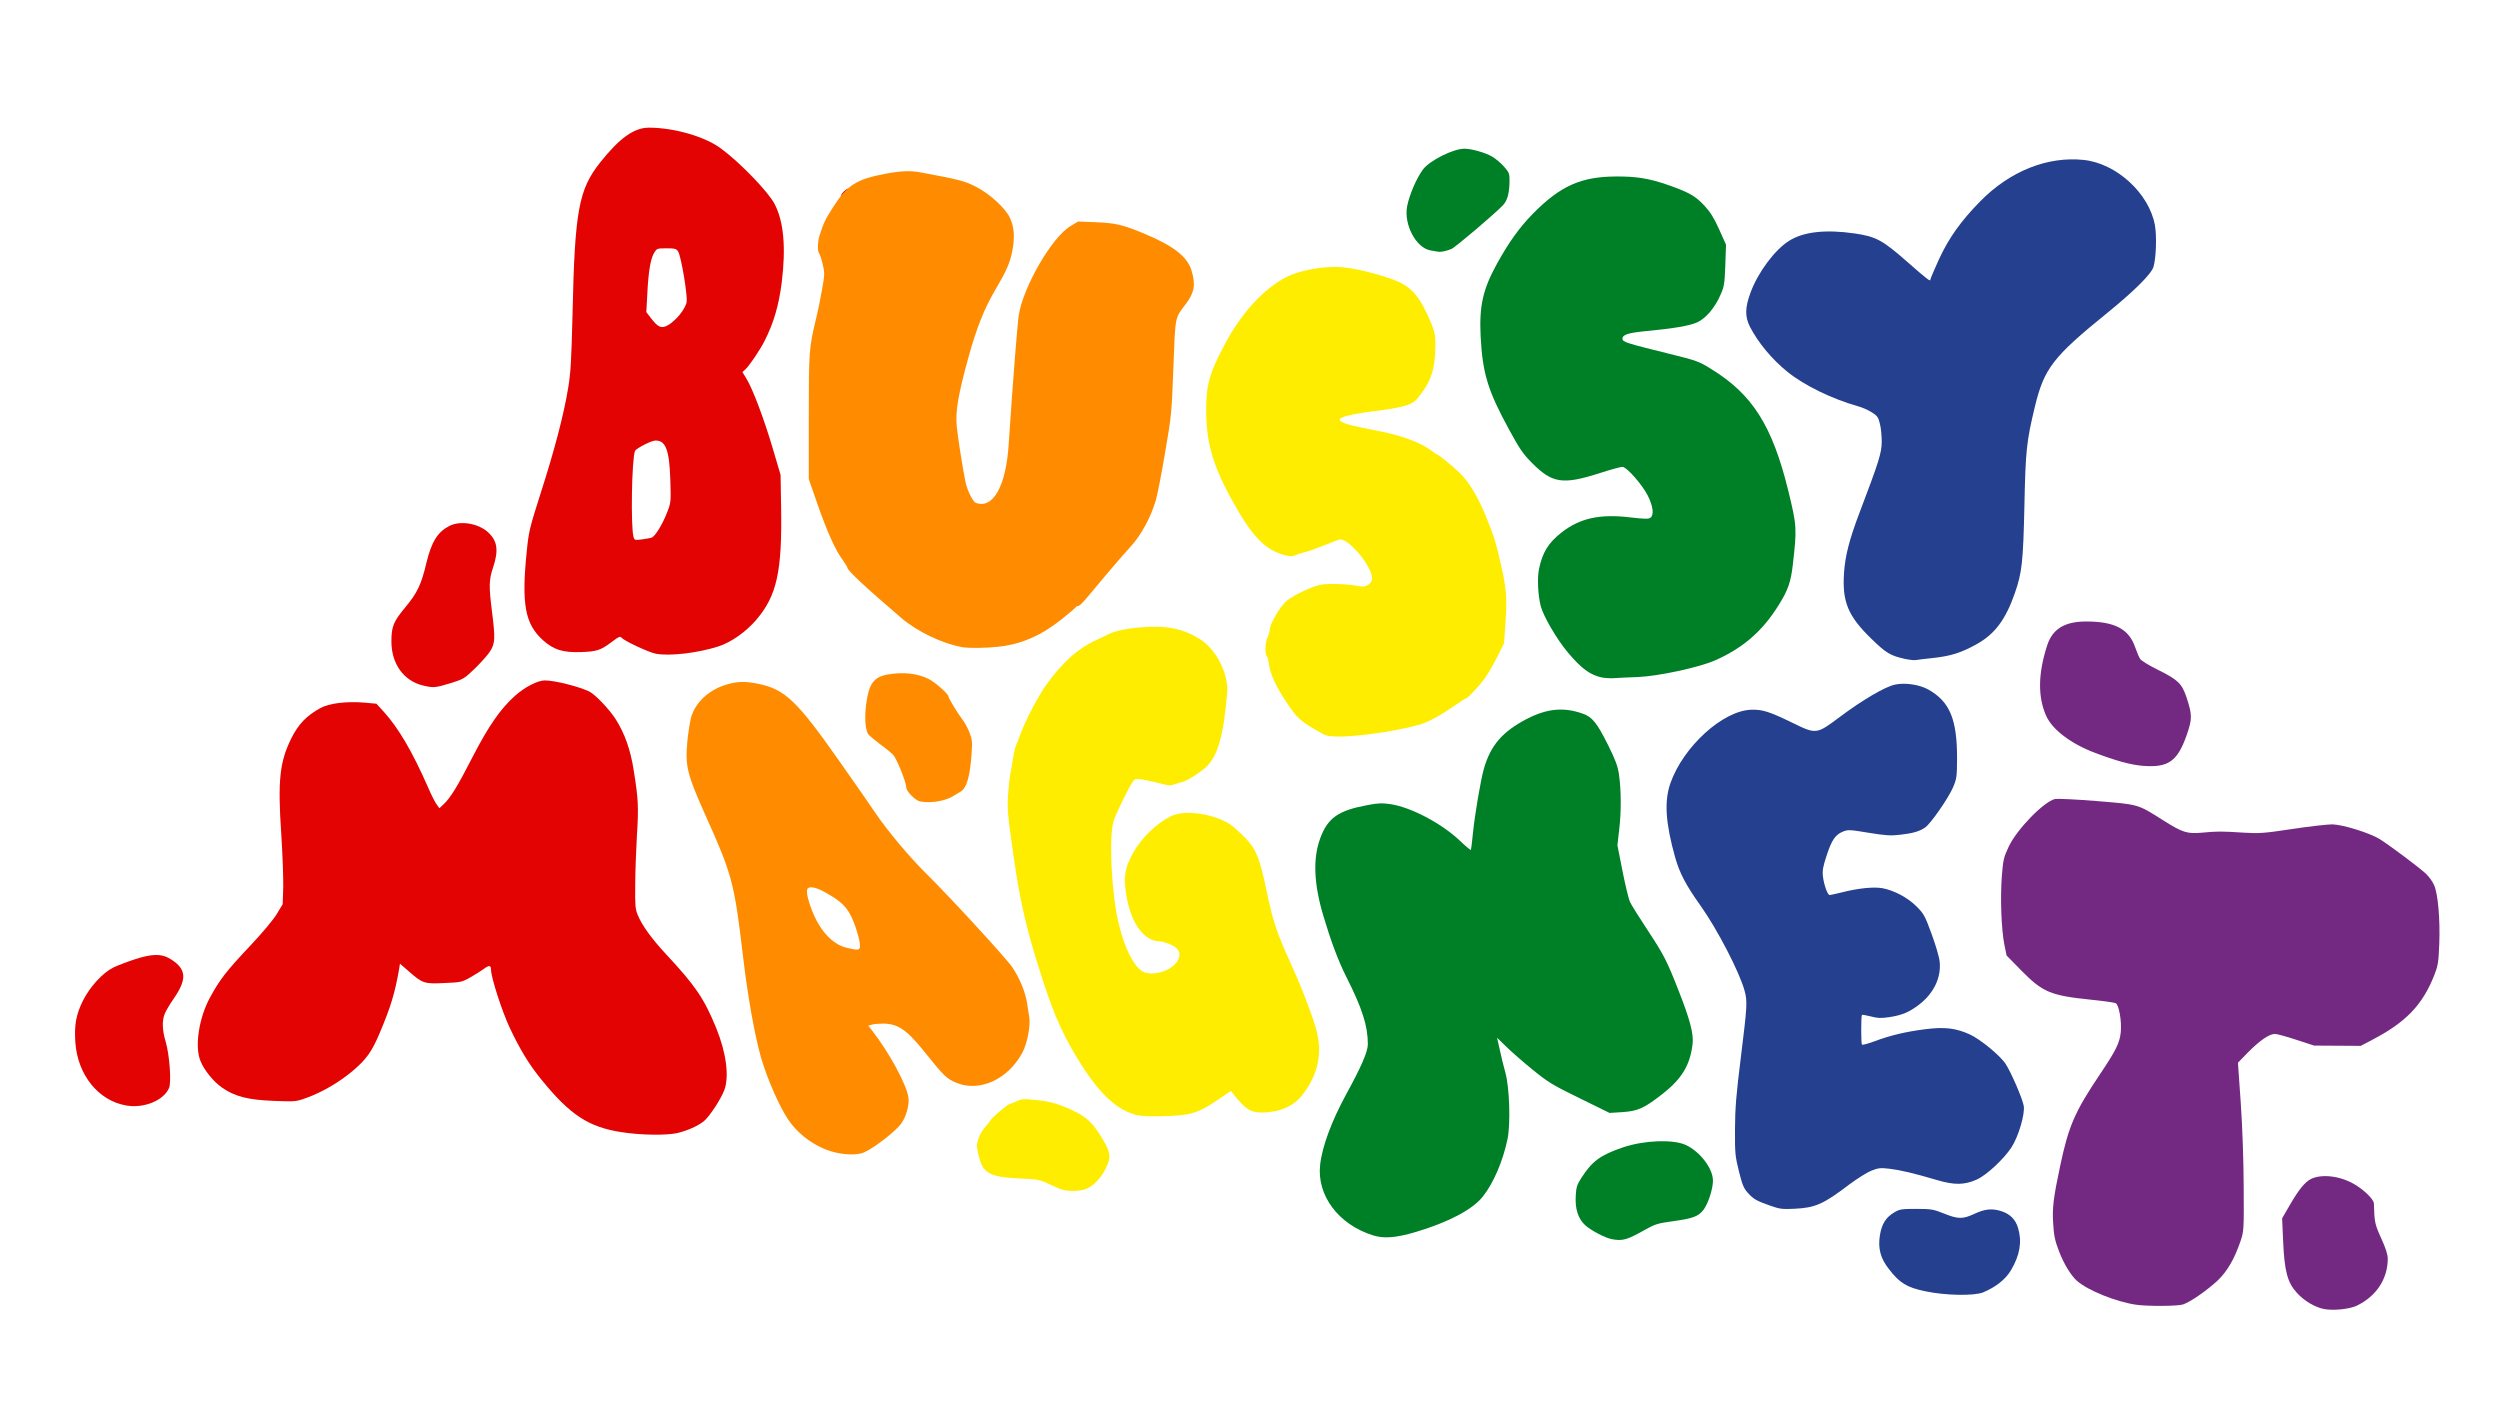 <?xml version="1.0" encoding="utf-8"?>
<!DOCTYPE svg PUBLIC "-//W3C//DTD SVG 1.0//EN" "http://www.w3.org/TR/2001/REC-SVG-20010904/DTD/svg10.dtd">
<svg version="1.0" xmlns="http://www.w3.org/2000/svg" width="1782px" height="1000px" viewBox="0 0 1782 1000" preserveAspectRatio="xMidYMid meet">
 <g fill="#e40303">
  <path d="M443 807 c-23.5 -3.6 -36.7 -12.3 -57.2 -37.6 -8.8 -10.8 -15.2 -21.4 -22.6 -37.1 -5.6 -12.1 -13.2 -35.7 -13.2 -41.1 0 -3.2 -1.4 -3.4 -5.1 -0.6 -1.9 1.4 -6.2 4.1 -9.7 6.1 -6 3.4 -6.8 3.5 -18.5 4 -14.3 0.7 -15.5 0.3 -25.4 -8.4 l-6.2 -5.4 -0.6 3.8 c-3 17.2 -6 27 -13.7 45.3 -5.7 13.5 -9.5 18.9 -19 27 -9.6 8.2 -21.9 15.4 -33.2 19.5 -7.7 2.8 -8.1 2.8 -23.5 2.2 -18.2 -0.7 -27.7 -3.1 -36.6 -9.3 -6.3 -4.3 -13.2 -12.8 -15.7 -19.4 -4.1 -10.4 -1 -30.4 6.9 -45 6.9 -12.7 11.7 -18.9 28.3 -36.5 8.9 -9.4 16.8 -18.9 19.3 -23 l4.2 -7 0.4 -12.3 c0.1 -6.8 -0.5 -23.6 -1.4 -37.5 -2.6 -38.4 -1.2 -51.6 7.2 -68.5 5 -10.1 10.9 -16.1 20.7 -21.5 6.1 -3.4 18.4 -4.9 31 -3.9 l8.9 0.8 5.4 5.9 c10.5 11.7 20.1 28 31.5 53.9 2.1 4.9 4.8 10.3 6 11.9 l2 2.8 3 -2.8 c4.9 -4.6 9.9 -12.7 20.7 -33.8 11.4 -22.1 19.9 -34.4 30.4 -43.7 7 -6.2 16 -10.8 21.1 -10.8 7.1 0 24.8 4.5 31.8 8 4.2 2.2 13.9 12.3 18.5 19.4 6.5 10.1 10.8 22 13.1 37.2 3.2 20 3.5 25.7 2.2 46 -0.6 10.4 -1.2 26.3 -1.2 35.4 -0.2 14 0.1 17.2 1.7 21 3.1 7.6 9.9 17 20.3 28.2 20.9 22.4 27.1 31.5 35.8 52.8 7.1 17.5 9.3 34.3 5.7 44 -2.5 6.6 -10.7 19.1 -14.7 22.3 -4.4 3.4 -11.3 6.5 -18.6 8.3 -7.6 1.8 -26.2 1.6 -40 -0.6z"/>
  <path d="M90 788 c-19.9 -3.4 -34.7 -21.8 -36.3 -45.1 -0.8 -12.4 0.5 -19.6 5.4 -29.6 4.9 -9.8 14 -19.8 21.6 -23.6 2.6 -1.3 9.3 -3.9 14.8 -5.7 12.3 -4.1 19.2 -4.3 25 -1 12.4 7.2 13.3 14.4 3.4 28.7 -2.8 4 -5.6 8.8 -6.4 10.8 -2.1 4.8 -1.9 11.8 0.6 20 2.7 9.2 4.2 28.8 2.4 33 -3.8 8.9 -17.8 14.7 -30.5 12.5z"/>
  <path d="M301.4 488.6 c-13.7 -3.3 -22.4 -15.5 -22.4 -31.3 0 -10.7 1.4 -14.2 9.9 -24.4 8.6 -10.4 11.4 -16.2 15.1 -31.9 3.6 -14.8 7.9 -21.8 16.3 -26.1 7.8 -4 20.6 -1.9 27.6 4.5 6.7 6.2 7.6 12.9 3.6 25 -3 8.8 -3.1 13.4 -0.8 31.6 2.4 19 2.2 22.5 -1.2 28 -1.5 2.5 -6.4 8 -10.7 12.2 -7.7 7.5 -8.4 7.9 -17.8 10.8 -10.7 3.3 -12.1 3.4 -19.6 1.6z"/>
  <path d="M467.6 466 c-5 -0.9 -22.6 -9.1 -24.6 -11.5 -0.9 -1.1 -2 -0.7 -6.3 2.6 -8.6 6.5 -11.1 7.3 -22.7 7.7 -12.8 0.4 -19.3 -1.6 -26.9 -8.4 -12.9 -11.6 -15.5 -25.7 -11.6 -63.7 1.4 -13.9 2 -16.4 9.9 -41.2 9.6 -29.8 16.5 -55.9 19.6 -75 1.8 -10.7 2.3 -19.8 3.1 -52.5 1.6 -74 4.4 -88.9 19.7 -108.2 13.9 -17.5 24.2 -24.8 34.8 -24.8 17.8 0 39.7 6.3 51.1 14.7 13.6 9.9 34.1 31.2 38.5 39.8 6.5 12.6 8.1 31 5 56 -2.1 16.3 -5.7 28.7 -12.2 41.5 -3.1 6.2 -10.6 17.3 -13.4 20 l-2.4 2.2 2.8 4.6 c4.5 7.3 12.4 28.2 18.7 49.4 l5.7 19.3 0.4 24 c0.7 45.1 -3.1 62.1 -17.7 79.3 -7.4 8.6 -18 16.1 -27.1 19 -14.8 4.7 -34.4 7 -44.4 5.2z m-3.3 -82.7 c2.5 -0.7 7.8 -9.2 11.2 -18 2.8 -7.2 2.8 -7.5 2.3 -23.6 -0.7 -21 -3.3 -27.7 -10.5 -27.7 -3 0 -13.9 5.6 -14.7 7.5 -2.3 6.2 -3.1 54.2 -1 61.3 0.6 2.2 1 2.3 5.8 1.7 2.8 -0.4 5.9 -0.9 6.9 -1.2z m20.2 -159 c2.4 -2.9 4.6 -6.8 4.9 -8.9 0.9 -4.4 -3.9 -32.7 -6 -36.1 -1.3 -2 -2.3 -2.3 -8.3 -2.3 -6.8 0 -6.9 0.1 -8.9 3.3 -2.5 4.4 -4 13.1 -4.8 29.2 l-0.7 13 3.5 4.5 c5 6.5 7.3 7.4 12.1 4.7 2.2 -1.2 5.9 -4.5 8.2 -7.4z"/>
  <path d="M600.1 138.1 c0.7 -1 2 -2.3 3 -3 1.7 -1 1.9 -0.8 1.9 1.9 0 2.7 -0.3 3 -3 3 -2.7 0 -2.9 -0.2 -1.9 -1.9z"/>
 </g>
 <g fill="#008026">
  <path d="M1149 883.3 c-4.8 -0.9 -14.7 -6.1 -18.9 -9.8 -5.2 -4.7 -7.5 -11.7 -6.9 -21.4 0.3 -5.6 0.9 -7.6 3.8 -12.2 7.9 -12.3 13.6 -16.5 30 -22.1 14.9 -5 35.2 -5.8 44.3 -1.8 10.3 4.6 19.7 16.8 19.7 25.6 0 5.8 -3.4 16.3 -6.7 20.7 -3.7 4.8 -7.5 6.2 -21.9 8.2 -10.9 1.5 -12.6 2 -20.4 6.4 -12.3 6.9 -15.4 7.8 -23 6.4z"/>
  <path d="M978.5 880.5 c-24.5 -7.7 -40 -28.5 -37.5 -50.3 1.4 -12.9 8.2 -31.1 18.3 -49.7 11.1 -20.2 15.7 -30.9 15.7 -36.2 0 -13 -3.9 -25.3 -15.4 -48.1 -5.8 -11.5 -11.1 -25.8 -16.4 -43.7 -6.8 -22.9 -7.4 -40.7 -2.1 -55.1 5.3 -14.3 12.8 -19.6 33 -23.4 8.1 -1.6 10.9 -1.7 17 -0.8 14.4 2.1 36.3 13.6 49.1 25.7 4.3 4.1 8 7.2 8.2 7 0.2 -0.2 0.9 -5.6 1.5 -11.9 1.3 -13.2 5.5 -37.9 7.8 -46 4.8 -16.8 13.3 -26.6 30.9 -35.7 14.3 -7.3 26.2 -8.4 39.6 -3.6 6.8 2.4 10.1 6.5 18.1 22.5 5.3 10.7 6.8 14.8 7.7 20.8 1.6 11.3 1.7 26.2 0.2 39 l-1.3 11.5 3.6 18.3 c2 10.1 4.4 20 5.3 22 0.9 2 6.6 11.1 12.6 20.2 11.6 17.6 13.8 21.9 22.1 43.1 8.1 20.6 10.8 30.9 10 37.8 -1.7 15.1 -7.5 24.8 -21 35.5 -13.4 10.5 -17.8 12.5 -28.7 13.3 l-9.5 0.6 -21.4 -10.5 c-19.4 -9.5 -22.5 -11.4 -33.4 -20.3 -6.6 -5.3 -15 -12.7 -18.7 -16.3 l-6.7 -6.5 2 8.8 c1 4.8 2.8 12 3.9 15.9 3 10.7 3.8 36.3 1.6 47.4 -3.3 15.9 -10.1 31.7 -17.7 41.2 -7.4 9.2 -24 18 -47.2 25 -14.4 4.3 -23.2 5.1 -31.2 2.5z"/>
  <path d="M1141.7 482.9 c-8.4 -1.9 -14.4 -6.3 -24.1 -17.8 -7.8 -9.2 -17.6 -26 -19.4 -33.2 -2 -7.8 -2.5 -20 -1.2 -26.3 2.5 -11.9 6.6 -18.6 16 -26 13.2 -10.3 27.3 -13.4 49.1 -10.8 10.4 1.2 13.1 1.2 14.4 0.2 2.6 -2.1 1.8 -8.2 -2 -15.8 -4 -7.8 -14.9 -20.3 -18 -20.4 -1.1 -0.1 -8.7 2 -17 4.7 -25.6 8.1 -33.1 7 -47.5 -7.5 -6.4 -6.4 -8.8 -10 -16.4 -23.9 -15.1 -27.7 -18.8 -39.9 -20.2 -66.1 -1.1 -22 1.6 -33.9 11.8 -52.3 8.6 -15.5 15.8 -25.5 25.6 -35.5 19.4 -19.7 34.2 -26.3 59.2 -26.4 14.2 -0.1 23.5 1.4 36.5 5.9 15.2 5.3 20 8 26.3 14.8 4.3 4.6 6.9 8.8 10.6 17 l4.9 10.9 -0.5 14.7 c-0.5 13.2 -0.8 15.2 -3.4 21 -4 9.3 -10.5 16.9 -16.7 19.7 -5.4 2.4 -16.8 4.4 -36.2 6.2 -13.1 1.3 -17 2.5 -17 5.5 0 2.3 3 3.2 33 10.6 19.8 4.9 21.5 5.5 30 10.8 29.6 18.1 43.8 40.5 55.2 87 6.1 24.9 6.2 26.7 3.2 52.8 -1.4 12.1 -3.4 18 -10 28.5 -11.5 18.6 -25.5 30.8 -45.6 39.6 -11.4 5 -40.3 11.2 -54.8 11.8 -6.6 0.2 -14.2 0.6 -17 0.8 -2.7 0.2 -6.7 -0.1 -8.8 -0.5z"/>
  <path d="M1025 179.4 c-0.8 -0.1 -3.2 -0.5 -5.3 -0.9 -10.3 -1.7 -19.2 -18.5 -16.7 -31.5 1.6 -8.1 6.6 -19.9 11.3 -26.2 4.7 -6.3 21.5 -14.8 29.5 -14.8 5.1 0 15.1 2.8 19.9 5.7 2.4 1.4 6.1 4.5 8.3 7 3.7 4.2 4 5 4 10.2 -0.1 8.8 -1.5 13.9 -4.6 17.3 -5.9 6.2 -34 30.1 -36.9 31.3 -3.7 1.5 -7.5 2.3 -9.5 1.9z"/>
 </g>
 <g fill="#24408e">
  <path d="M1372.3 920.4 c-13 -2.7 -18.2 -5.8 -25.8 -15.7 -6.1 -7.7 -8 -14.9 -6.5 -24.2 1.3 -8.1 4.3 -12.8 10.2 -16.3 3.9 -2.3 5.2 -2.5 15.8 -2.5 10.6 0 12.1 0.3 19.4 3.2 10.4 4.2 13.6 4.2 22 0.3 7.7 -3.6 12.9 -4 19.7 -1.7 6 2.1 9.7 6 11.4 11.9 2.9 9.6 1.3 19.2 -5 29.9 -3.8 6.5 -10.8 12.1 -19.9 15.9 -6.4 2.6 -27 2.3 -41.3 -0.8z"/>
  <path d="M1262.1 859.5 c-10 -3.5 -12.2 -4.7 -16.3 -9.3 -2.9 -3.2 -3.9 -5.7 -6.3 -15.3 -2.6 -10.5 -2.9 -12.8 -2.8 -29.9 0.1 -15.3 0.8 -24.2 4.2 -51.5 4.5 -36.3 4.7 -39.7 2.7 -47.1 -3.4 -12.9 -19.5 -44.1 -31.5 -60.9 -10.4 -14.6 -14.9 -23.2 -18 -34.2 -7 -24.9 -7.9 -40.3 -3.4 -53.1 9.2 -26.1 37.4 -51.7 57.6 -52.3 7.8 -0.3 13.1 1.4 28.7 9 17.8 8.7 17.6 8.7 34.6 -4 16.2 -12.1 32.1 -21.4 39.1 -22.9 7.2 -1.6 17.7 0 24 3.6 15.1 8.6 20.3 21.1 20.3 48.8 -0.1 13.3 -0.2 14.5 -2.9 20.9 -3.4 7.8 -15.8 25.7 -19.8 28.5 -4.1 2.8 -8.8 4.2 -17.8 5.2 -6.7 0.8 -10.3 0.6 -22.5 -1.4 -13.3 -2.2 -14.7 -2.3 -18.2 -0.9 -5.5 2.2 -8.1 5.9 -11.7 16.9 -2.7 8.2 -3.2 10.8 -2.7 15.2 0.7 5.9 3.3 13.2 4.8 13.2 0.5 0 4.4 -0.9 8.6 -1.9 11.7 -3 22.7 -4.1 29 -3 8.4 1.6 18 6.7 24.3 13 5.1 5.1 6 6.6 10.7 19.5 2.9 7.9 5.5 16.6 5.8 19.9 1.2 11.4 -4.3 22.7 -14.8 30.7 -7 5.3 -12 7.4 -21 8.8 -6.1 0.9 -8.4 0.8 -13.3 -0.5 -3.2 -0.8 -6 -1.3 -6.3 -1.1 -0.7 0.8 -0.7 20.4 0 21.2 0.4 0.4 4.5 -0.7 9 -2.4 11.3 -4.2 22.1 -6.8 36.3 -8.6 13.7 -1.7 21.6 -0.8 31.5 3.7 7.5 3.4 21.8 15.1 25.7 21.2 3.8 5.8 11.8 24.3 12.8 29.6 1.1 5.7 -3.7 22 -8.7 29.7 -5.4 8.3 -17.8 19.9 -24.8 23 -8.8 3.9 -15.8 4 -28.1 0.4 -17.3 -5.1 -26 -7.1 -33.9 -8.1 -6.7 -0.8 -8.1 -0.6 -13.2 1.4 -3.1 1.3 -10 5.6 -15.5 9.7 -18.7 14.2 -24.3 16.7 -39.3 17.4 -8.4 0.4 -10.4 0.2 -16.9 -2.1z"/>
  <path d="M1357.5 469.6 c-10.1 -2.3 -13.1 -4.1 -23.5 -14.2 -16.7 -16.2 -20.9 -26.3 -19.6 -46.8 0.8 -12.3 3.8 -24.1 11.2 -43.5 13.7 -36.1 15.6 -42.1 15.7 -50.1 0 -4.1 -0.5 -9.9 -1.3 -12.9 -1.1 -4.6 -1.8 -5.7 -5.8 -8.2 -2.5 -1.6 -7 -3.6 -10.1 -4.4 -18.3 -5.2 -37.9 -14.7 -49.8 -24.3 -11.1 -8.9 -21 -20.8 -26.9 -32.2 -3.7 -7.3 -3.6 -13.7 0.4 -24.5 5.2 -14.2 17.2 -30.4 27.4 -36.8 10.2 -6.5 25.9 -8.3 46.8 -5.3 15.1 2.2 19.8 4.7 37.1 19.9 15.4 13.5 16.9 14.6 16.9 12.9 0 -0.6 2.8 -7.1 6.1 -14.4 7.1 -15.3 15.5 -27.1 29.4 -41.3 21.1 -21.5 47.9 -32.2 73.7 -29.5 23.3 2.4 46.6 23.7 50.8 46.4 1.4 7.5 0.9 23.5 -1 29.8 -1.4 5 -13.8 17.3 -32.9 32.8 -38.6 31.3 -45 39.5 -51.6 66.7 -6 25 -6.7 31.4 -7.5 70.8 -0.9 40.2 -1.7 47.7 -6.9 62.5 -6.5 18.6 -14.2 29 -27.2 36.2 -11.2 6.2 -18.3 8.4 -30.9 9.8 -5.8 0.6 -11.4 1.3 -12.5 1.5 -1.1 0.2 -4.7 -0.2 -8 -0.9z"/>
 </g>
 <g fill="#ff8c00">
  <path d="M596 821.6 c-13.1 -2.9 -26.1 -11.8 -34 -23.3 -6.3 -9.1 -15 -29 -19.5 -44.3 -4.5 -15.7 -9.6 -44.1 -12.9 -72.5 -6.2 -52.3 -7.7 -58.1 -26.6 -100 -13.4 -30 -14.7 -35.3 -13 -53.5 0.5 -5.5 1.7 -12.8 2.5 -16.2 2.8 -10.7 12.4 -19.9 24.9 -23.7 8.1 -2.5 13.9 -2.6 23.5 -0.6 18.6 3.9 27.3 12.2 56.8 54.2 11.5 16.4 23.4 33.4 26.3 37.8 8 12 24.6 31.8 36 43 16.8 16.5 57.3 60.6 61.6 67 5.3 7.9 9.3 17.7 10.5 25.6 0.5 3.5 1.3 8.1 1.6 10.2 0.9 6 -1.5 18.5 -4.9 24.9 -10.1 19.1 -30.6 28.5 -47.1 21.6 -6.8 -2.8 -8.9 -4.8 -21.4 -20.4 -13.7 -17.2 -19.7 -21.5 -30.5 -21.8 -2.9 0 -6.6 0.3 -8.1 0.7 l-2.8 0.8 2.9 3.7 c11.8 15.1 24.5 38.4 25.7 47.4 0.8 5.2 -1.4 13.2 -4.9 18.4 -3.9 5.6 -19.6 17.8 -26.9 20.9 -4.3 1.8 -12 1.8 -19.7 0.1z m17 -147.4 c0 -4.5 -3.7 -16.3 -7 -22.4 -3.4 -6.2 -7.1 -9.6 -16.5 -15 -6.5 -3.8 -11.3 -5.2 -13.4 -3.8 -1.9 1.1 -0.8 7.1 3 16.7 5.5 13.9 14.4 23.4 24.1 25.8 8.6 2.1 9.8 1.9 9.8 -1.3z"/>
  <path d="M656 571.3 c-3.5 -0.6 -10 -7.2 -10 -10 0 -3.6 -6.8 -20.5 -9.3 -23.2 -1.2 -1.3 -5.3 -4.7 -9.2 -7.5 -3.8 -2.9 -7.6 -6 -8.3 -6.8 -2.4 -2.9 -3.1 -11.9 -1.8 -21.9 1.9 -14.5 5.4 -19.3 15.2 -21.1 11.2 -2 21.5 -0.8 29.4 3.2 4.5 2.3 14 10.6 14 12.3 0 1.3 6.7 12.3 10.1 16.7 1.5 1.9 3.7 6 4.9 9 1.9 4.8 2.1 6.7 1.6 14.5 -1.1 17 -3.6 25.5 -8.1 27.9 -1.1 0.6 -3.1 1.8 -4.5 2.7 -5.7 3.8 -16.1 5.6 -24 4.2z"/>
  <path d="M686 461.3 c-14 -2.4 -32.1 -11 -43.4 -20.7 -25.3 -21.6 -38.5 -33.9 -38.6 -36 0 -0.4 -1.6 -3 -3.5 -5.7 -5.1 -6.8 -11.3 -20.8 -18.1 -40.4 l-5.9 -17 0 -44.5 c0 -47 0.2 -48.9 5.1 -69.5 1.4 -5.5 3.3 -15.1 4.4 -21.3 1.9 -10.8 1.9 -11.7 0.4 -18 -0.9 -3.7 -2.1 -7.1 -2.5 -7.6 -1.3 -1.4 -1.1 -8.3 0.2 -12.5 2.8 -8.9 4.1 -11.6 9.5 -20.1 10 -15.9 16.9 -20.3 37.3 -24.1 11.9 -2.2 18 -2.4 26 -0.9 27.2 5.1 30.4 5.9 38.5 10 9.8 4.9 21 15.1 24.4 22.1 3.1 6.4 3.7 13.9 1.8 23.6 -1.6 8.5 -4.1 14.2 -11.8 27.3 -8.1 13.7 -13.4 26.9 -19.3 48 -7.6 27.5 -9.6 39.5 -8.5 50.2 0.9 8.7 4.4 30.8 6.2 39.3 1.3 6.2 5.2 14 7.3 14.9 12.3 4.7 21.6 -11.8 23.5 -41.8 3 -45.1 6.2 -85.9 7.2 -92.1 3.4 -20.7 23.9 -55.9 37.1 -63.5 l5.2 -3.1 12.7 0.5 c14.2 0.6 19.2 1.8 34.8 8.3 20.7 8.7 30.5 16.3 33.4 26.4 3 9.9 1.9 15.7 -4.4 23.9 -7.6 10 -7.2 7.8 -8.6 44.9 -1.2 32.5 -1.4 34.5 -5.9 60.6 -2.5 14.9 -5.5 30.2 -6.6 34 -3.5 12 -10.4 24.8 -17.8 32.9 -6.1 6.6 -21.5 24.7 -32 37.4 -2.3 2.8 -4.9 5.2 -5.6 5.2 -0.7 0 -1.5 0.4 -1.7 0.8 -0.1 0.4 -4.6 4.2 -9.8 8.4 -14.9 11.9 -29.1 18.1 -45.5 19.8 -9 1 -20.8 1.1 -25.5 0.3z"/>
 </g>
 <g fill="#ffed00">
  <path d="M756 847.6 c-1.9 -0.7 -6.2 -2.6 -9.5 -4.2 -5.4 -2.5 -7.4 -2.9 -20 -3.4 -21.2 -1 -26 -3.7 -28.9 -16.3 -1.6 -6.8 -1.6 -7.6 -0.1 -12.2 0.9 -2.8 3.2 -6.6 5 -8.5 1.8 -1.9 3.4 -4 3.6 -4.6 0.4 -1.3 12.3 -11.4 13.4 -11.4 0.3 0 2.5 -0.9 4.9 -1.9 3.7 -1.8 5.3 -1.9 13.2 -1.1 11.1 1.1 16.6 2.7 27.4 7.7 9.7 4.5 14.5 9.2 21.2 20.7 5.6 9.5 5.9 12.8 1.7 21.1 -3.9 7.5 -10 13.3 -15.7 14.6 -5.3 1.2 -12.2 1 -16.2 -0.5z"/>
  <path d="M809 794.5 c-14.4 -4.1 -27.2 -16.8 -42.2 -42 -10.9 -18.3 -17 -32.7 -26.6 -63.5 -9.2 -29.3 -13.6 -48.9 -18.2 -82 -3.7 -25.9 -4.1 -30.8 -3.5 -40 0.4 -5.8 1.1 -12.5 1.6 -15 0.5 -2.5 1.4 -7.6 2 -11.5 0.5 -3.8 1.5 -7.8 2 -8.8 0.5 -1 2.1 -5 3.5 -9 3.2 -8.9 12.2 -26.1 17.9 -34.2 11.3 -15.9 22.7 -26.2 35.3 -32 3.2 -1.5 7.3 -3.4 9.2 -4.4 6.7 -3.4 20.8 -5.5 35.3 -5.3 11.1 0.2 20 2.7 29.4 8.4 12.1 7.3 21.1 24.8 20 38.9 -2.5 30.3 -6.8 45.4 -15.3 52.9 -5.3 4.6 -13.6 9.8 -17 10.5 -1.6 0.4 -4.2 1.1 -5.7 1.7 -2 0.8 -3.9 0.8 -6.5 0 -2 -0.6 -7.4 -1.8 -11.9 -2.8 -6.9 -1.4 -8.5 -1.5 -9.9 -0.4 -2 1.7 -12 21.6 -14.5 28.9 -3.6 10.4 -1.8 50.6 3.3 72.6 4.1 17.7 10.9 31.5 17.4 35 7.1 3.8 21 -0.6 24.9 -7.9 2.7 -5 0.9 -8.8 -5.5 -11.5 -2.7 -1.2 -6 -2.1 -7.3 -2.1 -11.7 0 -21.3 -14 -24.2 -35.2 -1.6 -11.9 -0.5 -17.9 5.6 -28.6 5.5 -9.8 16.2 -20.2 25.9 -25.1 7.9 -4.1 22.1 -3.4 34.9 1.5 6 2.3 9 4.3 15.2 10.2 11 10.3 13.5 15.9 18.9 42.1 4.5 21.3 7 28.9 18.5 54.1 6.6 14.5 13.3 32.1 16.6 43.5 4.8 17 1.5 32.7 -10 47.3 -6.2 7.8 -16.4 12.2 -28.6 12.2 -8 0 -11.5 -2.2 -19.8 -12.4 l-2.4 -3 -9.9 6.8 c-13.6 9.2 -18.9 10.7 -37.9 11.2 -11.4 0.3 -16.3 0 -20.5 -1.1z"/>
  <path d="M942.3 522.8 c-16.2 -9.2 -17.5 -10.4 -26 -23.3 -6.9 -10.3 -10.9 -19.3 -11.7 -25.7 -0.4 -3.2 -1.2 -6 -1.7 -6.3 -1.4 -1 -1.1 -10 0.6 -13.1 0.8 -1.6 1.5 -3.9 1.5 -5.2 0 -4.3 7.9 -17.8 12.5 -21.2 6 -4.5 17.3 -9.8 24 -11.2 5.1 -1.1 20.7 -0.5 27.5 1.1 4.6 1 9 -1.8 9 -5.7 -0.1 -8.9 -17.5 -29.4 -23.4 -27.6 -1.2 0.3 -5.9 2.2 -10.6 4.1 -4.7 1.9 -11 4.1 -14 4.9 -3 0.8 -6.3 1.9 -7.3 2.4 -2.4 1.4 -9.9 -0.5 -16.3 -4.1 -7.6 -4.2 -15.2 -13 -23.1 -26.4 -17.6 -29.9 -23.2 -47 -23.5 -71.1 -0.3 -19.6 2.1 -28.3 13.7 -49.9 11.5 -21.5 27.4 -38.7 43 -46.8 10.4 -5.3 27.3 -8.3 40.5 -7.2 9 0.8 23.9 4.4 35.6 8.6 11.9 4.4 17.6 10 24.3 24 5.8 12.4 6.5 15 6.2 25.3 -0.3 12.8 -2.5 20.9 -7.5 28.5 -2.4 3.6 -5.5 7.6 -6.8 8.7 -3.6 3.3 -10.9 5.2 -28.8 7.4 -15.6 1.9 -25 4.2 -25 6 0 2.3 5.4 3.9 29 8.5 14.7 2.8 29.6 8.4 36 13.5 2.1 1.7 4.1 3 4.5 3 0.8 0 9.5 7 15.4 12.5 6.6 6.1 13.2 16.9 19.1 31.1 6.1 15 7.2 18.6 11 35.3 3.8 16.8 4.3 23.9 3.1 41.1 l-1 14.5 -5.1 10.2 c-2.9 5.7 -6.8 12.4 -8.8 15 -4.2 5.8 -12.3 14.3 -13.5 14.3 -0.5 0 -3.6 2 -7 4.4 -8.4 5.9 -16.1 10.4 -22.1 12.8 -11.2 4.4 -44.7 9.8 -60.7 9.8 -7.1 0 -9.3 -0.4 -12.6 -2.2z"/>
 </g>
 <g fill="#732982">
  <path d="M1656.2 933 c-6.5 -1.4 -13.9 -5.8 -19.1 -11.6 -6.6 -7.2 -8.8 -15.5 -9.7 -37 l-0.7 -16 5.8 -10 c6.1 -10.5 10.4 -15.7 14.5 -17.9 7.6 -3.9 20.8 -2.4 31 3.5 7.1 4.1 14 10.9 14.1 13.8 0.4 13.6 0.7 14.9 5.3 25 3.2 7 4.6 11.5 4.6 14.5 -0.1 14.4 -8.1 26.6 -22.1 33.4 -5.4 2.5 -17 3.7 -23.7 2.3z"/>
  <path d="M1522.5 930 c-14.2 -2.1 -34.1 -10.1 -41.9 -16.9 -4.3 -3.7 -9.5 -12.2 -12.9 -21.1 -3 -7.8 -3.7 -11.3 -4.2 -20 -0.7 -11.2 0.1 -17.9 5.1 -41.5 6 -28.1 10.3 -38 28.4 -65 11.4 -17 13.9 -22.1 14.7 -29.9 0.7 -7.9 -1.3 -19.3 -3.6 -20.5 -0.9 -0.5 -8.8 -1.6 -17.6 -2.5 -29.1 -3 -34.5 -5.3 -50.1 -21.2 l-10.1 -10.3 -1.6 -7.8 c-2.1 -10.5 -3 -32.9 -1.8 -48.6 0.9 -11.7 1.3 -13.5 4.8 -21 5.8 -12.5 25.2 -32.4 33.2 -34.2 1.6 -0.3 15 0.3 29.7 1.5 30.4 2.5 28.8 2 47.9 14.1 13.4 8.4 16.6 9.4 27.4 8.4 10.6 -1 13.4 -1 29.1 0 11.4 0.7 14.4 0.5 35 -2.6 12.4 -1.9 25.2 -3.3 28.5 -3.3 7.6 0.2 26.9 6.2 33.9 10.6 7.4 4.7 28.5 20.5 32.9 24.7 2.1 2 4.7 5.6 5.7 8 2.8 6.1 4.4 24.6 3.7 42.1 -0.5 12.9 -0.9 15.3 -3.5 22 -8.4 21.3 -20.2 33.6 -44.1 46.1 l-8.4 4.4 -16.6 -0.1 -16.6 -0.1 -12.6 -4.1 c-6.9 -2.3 -13.8 -4.2 -15.4 -4.2 -4 0 -10.8 4.7 -19.2 13.2 l-7.1 7.3 2 28.5 c1.2 17.4 2 40.7 2.1 60 0.2 30.8 0.1 31.6 -2.2 38.5 -4.4 12.9 -9.4 21.5 -16.2 28.1 -7.2 6.8 -19.6 15.5 -24.8 17.2 -3.7 1.3 -25.5 1.4 -33.6 0.2z"/>
  <path d="M1527.5 545.9 c-8.6 -0.7 -19.3 -3.6 -34.5 -9.4 -16.9 -6.4 -30.2 -16.5 -34.5 -26.3 -6 -13.4 -5.8 -30 0.7 -50.1 3.8 -11.8 12.5 -17.1 27.8 -17.1 20.4 0 30.5 5.3 35 18.5 1.1 3.2 2.7 6.9 3.5 8.2 0.9 1.3 6.6 4.8 12.8 7.8 14.2 7.1 16.9 9.7 20.2 19.4 4.2 12.8 4.2 15.4 0.2 27 -6.6 18.8 -13.1 23.4 -31.2 22z"/>
 </g>
</svg>